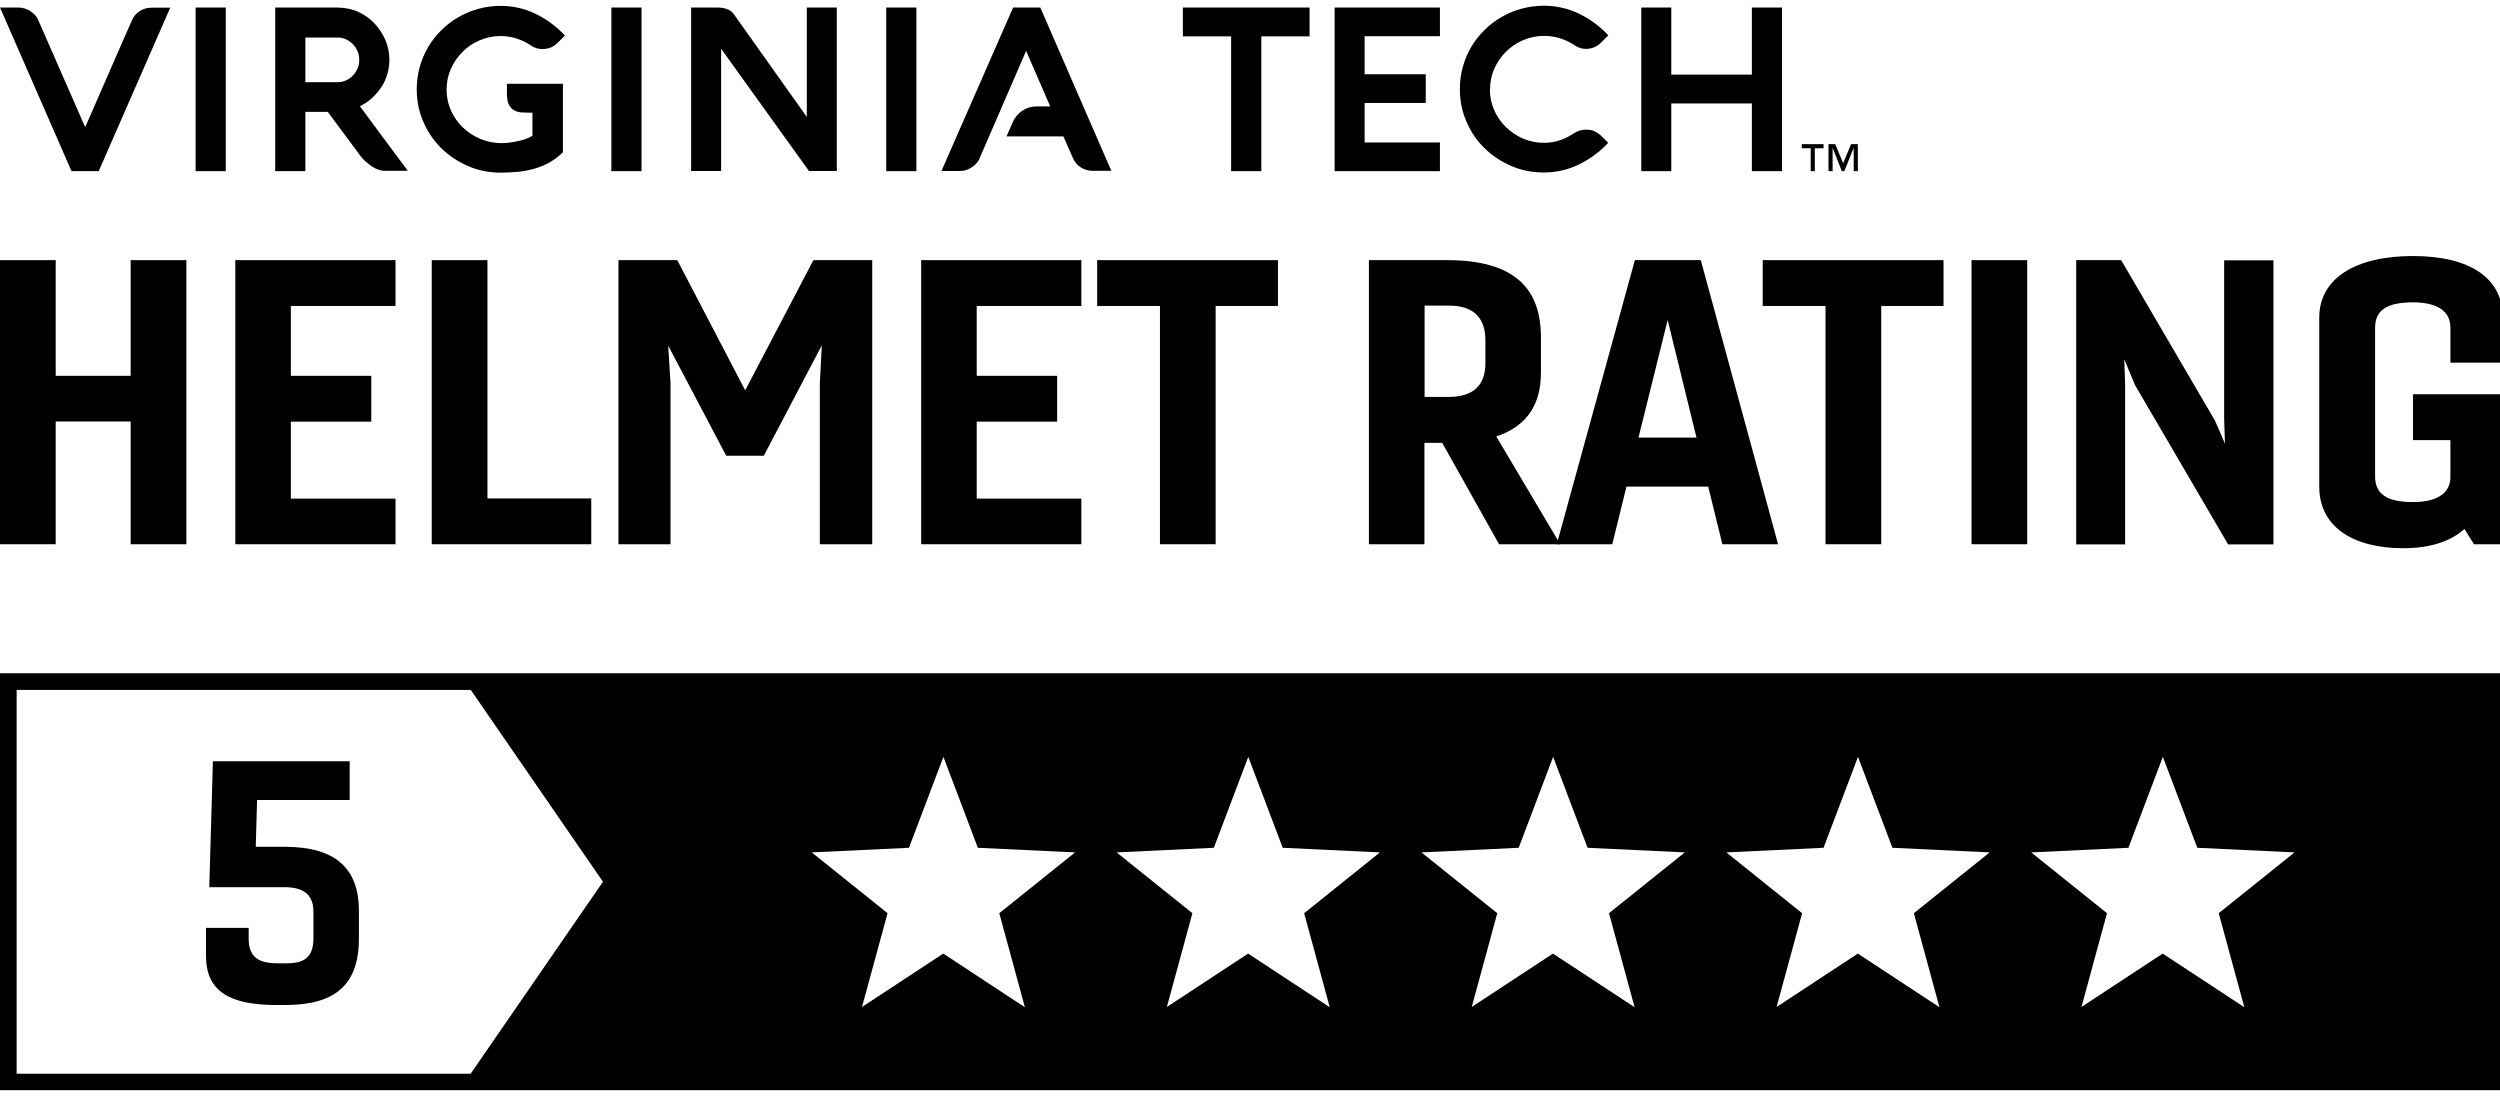 <svg width="219" height="96" viewBox="0 0 219 96" fill="none" xmlns="http://www.w3.org/2000/svg">
<g clip-path="url(#clip0_7247_503)">
<path d="M4.1997e-05 58.979V95.515H219.246V58.979H4.1997e-05ZM41.257 94.057H1.458V60.437H41.242L52.819 77.24L41.242 94.043L41.257 94.057ZM89.746 88.211L82.629 83.534L75.512 88.211L77.75 79.997L71.109 74.67L79.626 74.266L82.643 66.298L85.66 74.266L94.177 74.67L87.537 79.997L89.774 88.211H89.746ZM116.451 88.211L109.334 83.534L102.218 88.211L104.455 79.997L97.815 74.67L106.332 74.266L109.349 66.298L112.366 74.266L120.883 74.67L114.243 79.997L116.48 88.211H116.451ZM143.157 88.211L136.04 83.534L128.923 88.211L131.161 79.997L124.521 74.67L133.038 74.266L136.055 66.298L139.072 74.266L147.589 74.67L140.948 79.997L143.186 88.211H143.157ZM169.863 88.211L162.746 83.534L155.629 88.211L157.867 79.997L151.226 74.67L159.743 74.266L162.76 66.298L165.777 74.266L174.294 74.67L167.654 79.997L169.891 88.211H169.863ZM196.568 88.211L189.451 83.534L182.335 88.211L184.572 79.997L177.932 74.67L186.449 74.266L189.466 66.298L192.483 74.266L201 74.67L194.36 79.997L196.597 88.211H196.568Z" fill="black"/>
<path d="M30.647 70.08H22.52L22.404 74.18H24.945C29.506 74.18 31.441 76.172 31.441 79.795V82.22C31.441 86.436 29.16 88.038 25.002 88.038H24.209C20.051 88.038 18.044 86.811 18.044 83.707V81.282H21.783V82.22C21.783 83.852 22.664 84.386 24.324 84.386H25.147C26.576 84.386 27.456 83.895 27.456 82.22V79.853C27.456 78.568 26.807 77.716 24.916 77.716H18.333L18.651 66.688H30.632V70.08H30.647Z" fill="black"/>
<path d="M0 47.676V22.789H4.879V32.923H11.447V22.789H16.326V47.676H11.447V36.922H4.879V47.676H0Z" fill="black"/>
<path d="M34.646 47.676H20.614V22.789H34.646V26.802H25.479V32.923H32.524V36.936H25.479V43.678H34.646V47.691V47.676Z" fill="black"/>
<path d="M37.821 47.676V22.789H42.7V43.663H51.795V47.676H37.821Z" fill="black"/>
<path d="M63.618 39.924L58.536 30.281L58.739 33.602V47.676H54.177V22.789H59.33L65.278 34.193L71.254 22.789H76.408V47.676H71.817V33.602L71.99 30.253L66.909 39.924H63.618Z" fill="black"/>
<path d="M94.726 47.676H80.695V22.789H94.726V26.802H85.56V32.923H92.604V36.936H85.56V43.678H94.726V47.691V47.676Z" fill="black"/>
<path d="M101.612 47.676V26.802H96.112V22.789H111.948V26.802H106.491V47.676H101.612Z" fill="black"/>
<path d="M119.915 47.676V22.789H126.758C132.734 22.789 134.986 25.316 134.986 29.559V32.634C134.986 35.363 133.845 37.297 131.074 38.235L136.675 47.676H131.319L126.339 38.798H124.78V47.676H119.901H119.915ZM124.794 26.788V34.771H126.873C128.981 34.771 130.121 33.833 130.121 31.826V29.819C130.121 27.741 128.981 26.773 126.945 26.773H124.809L124.794 26.788Z" fill="black"/>
<path d="M136.372 47.676L143.214 22.789H148.989L155.759 47.676H150.88L149.638 42.624H142.478L141.237 47.676H136.358H136.372ZM143.532 38.336H148.613L146.087 28.029L143.532 38.336Z" fill="black"/>
<path d="M159.916 47.676V26.802H154.416V22.789H170.252V26.802H164.795V47.676H159.916Z" fill="black"/>
<path d="M172.706 47.676V22.789H177.585V47.676H172.706Z" fill="black"/>
<path d="M181.873 22.789H185.814L194.042 36.864L194.908 38.87L194.836 36.734V22.804H199.152V47.691H195.183L187.027 33.731L186.088 31.48L186.16 33.659V47.691H181.873V22.789Z" fill="black"/>
<path d="M216.72 47.676L215.883 46.334C214.671 47.445 212.837 48.023 210.528 48.023C205.995 48.023 203.166 46.059 203.166 42.624V27.827C203.166 24.406 206.312 22.428 211.365 22.428C216.417 22.428 219.247 24.392 219.247 27.827V31.768H214.656V28.693C214.656 27.178 213.371 26.485 211.379 26.485C209.098 26.485 208.059 27.178 208.059 28.693V41.729C208.059 43.288 209.098 43.981 211.379 43.981C213.314 43.981 214.598 43.317 214.656 41.873V38.553H211.379V34.54H219.261V47.676H216.72Z" fill="black"/>
<path d="M103.618 3.186V0.66H114.719V3.186H110.49V14.994H107.848V3.186H103.618Z" fill="black"/>
<path d="M126.138 14.994H116.913V0.66H126.138V3.171H119.541V6.506H124.896V9.018H119.541V12.482H126.138V14.994Z" fill="black"/>
<path d="M130.511 7.82C130.511 8.469 130.641 9.076 130.886 9.639C131.132 10.202 131.478 10.707 131.911 11.126C132.344 11.544 132.85 11.891 133.413 12.136C133.99 12.381 134.596 12.511 135.246 12.511C135.751 12.511 136.213 12.439 136.661 12.28C137.108 12.136 137.512 11.919 137.902 11.66C138.046 11.573 138.205 11.486 138.378 11.443C138.552 11.385 138.725 11.357 138.913 11.357C139.216 11.357 139.476 11.4 139.678 11.501C139.894 11.602 140.082 11.732 140.27 11.905L140.876 12.511C140.501 12.915 140.096 13.276 139.663 13.594C139.23 13.912 138.768 14.186 138.292 14.417C137.816 14.648 137.325 14.821 136.805 14.937C136.3 15.052 135.766 15.11 135.232 15.11C134.221 15.11 133.254 14.922 132.373 14.532C131.478 14.143 130.699 13.623 130.035 12.973C129.371 12.324 128.837 11.544 128.461 10.649C128.072 9.769 127.884 8.816 127.884 7.805C127.884 7.127 127.97 6.477 128.144 5.857C128.317 5.236 128.562 4.658 128.88 4.11C129.198 3.576 129.587 3.071 130.035 2.637C130.482 2.19 130.973 1.815 131.522 1.497C132.07 1.179 132.648 0.934 133.283 0.761C133.918 0.588 134.568 0.501 135.246 0.501C135.78 0.501 136.3 0.559 136.819 0.674C137.325 0.79 137.83 0.963 138.306 1.194C138.783 1.425 139.245 1.699 139.678 2.017C140.111 2.334 140.515 2.695 140.89 3.099L140.284 3.706C140.111 3.879 139.909 4.023 139.692 4.124C139.461 4.225 139.216 4.283 138.941 4.283C138.566 4.283 138.234 4.182 137.931 3.966C137.541 3.706 137.123 3.504 136.675 3.359C136.228 3.215 135.766 3.143 135.26 3.143C134.611 3.143 134.005 3.273 133.427 3.518C132.85 3.763 132.359 4.095 131.926 4.528C131.493 4.947 131.161 5.452 130.901 6.015C130.656 6.578 130.526 7.185 130.526 7.834L130.511 7.82Z" fill="black"/>
<path d="M156.105 14.994H153.463V9.061H146.404V14.994H143.777V0.66H146.404V6.535H153.463V0.66H156.105V14.994Z" fill="black"/>
<path d="M162.746 14.994H162.385V12.988H162.37L161.562 14.994H161.346L160.552 12.988H160.537V14.994H160.176V12.627H160.768L161.461 14.301L162.154 12.627H162.746V14.994Z" fill="black"/>
<path d="M159.743 12.988H158.978V14.994H158.617V12.988H157.837V12.627H159.743V12.988Z" fill="black"/>
<path d="M7.68 10.649C7.68 10.649 8.979 7.69 9.614 6.217C10.249 4.745 10.913 3.258 11.563 1.771C11.707 1.425 11.938 1.165 12.256 0.963C12.573 0.761 12.905 0.674 13.281 0.674H14.912L8.647 14.994H6.265L4.1997e-05 0.66H1.631C1.819 0.66 1.992 0.688 2.165 0.746C2.339 0.804 2.512 0.876 2.656 0.977C2.801 1.078 2.945 1.194 3.075 1.324C3.19 1.454 3.291 1.598 3.349 1.757L7.232 10.62L7.463 11.14L7.68 10.634V10.649Z" fill="black"/>
<path d="M19.777 14.994H17.135V0.66H19.777V14.994Z" fill="black"/>
<path d="M49.312 7.329V13.334C48.951 13.695 48.561 13.983 48.142 14.229C47.724 14.46 47.276 14.647 46.814 14.777C46.352 14.907 45.876 15.008 45.371 15.052C44.88 15.095 44.375 15.124 43.855 15.124C42.844 15.124 41.892 14.936 40.997 14.546C40.102 14.157 39.322 13.637 38.658 12.987C37.994 12.323 37.46 11.558 37.085 10.663C36.695 9.783 36.507 8.83 36.507 7.819C36.507 7.141 36.594 6.491 36.767 5.871C36.94 5.25 37.186 4.672 37.503 4.124C37.821 3.59 38.211 3.085 38.658 2.651C39.106 2.204 39.597 1.829 40.145 1.511C40.694 1.193 41.271 0.948 41.906 0.775C42.527 0.602 43.177 0.515 43.855 0.515C44.389 0.515 44.909 0.573 45.428 0.688C45.948 0.804 46.439 0.977 46.915 1.208C47.392 1.439 47.839 1.713 48.272 2.031C48.705 2.348 49.109 2.709 49.485 3.113L48.879 3.72C48.691 3.907 48.489 4.052 48.272 4.153C48.056 4.239 47.81 4.297 47.522 4.297C47.146 4.297 46.8 4.196 46.497 3.98C46.121 3.72 45.703 3.518 45.255 3.373C44.808 3.229 44.331 3.157 43.841 3.157C43.205 3.157 42.585 3.287 42.022 3.532C41.444 3.777 40.939 4.109 40.52 4.543C40.087 4.961 39.755 5.466 39.495 6.029C39.25 6.592 39.12 7.199 39.12 7.848C39.12 8.498 39.25 9.119 39.51 9.696C39.77 10.259 40.116 10.764 40.564 11.183C41.011 11.601 41.517 11.934 42.108 12.179C42.7 12.424 43.306 12.54 43.942 12.54C44.259 12.54 44.577 12.511 44.894 12.453C45.169 12.41 45.457 12.352 45.775 12.265C46.093 12.179 46.381 12.049 46.641 11.89V9.869C46.367 9.869 46.078 9.869 45.818 9.855C45.544 9.855 45.313 9.797 45.096 9.696C44.88 9.595 44.721 9.422 44.591 9.191C44.461 8.96 44.404 8.599 44.404 8.137V7.343H49.297L49.312 7.329Z" fill="black"/>
<path d="M56.197 14.994H53.555V0.66H56.197V14.994Z" fill="black"/>
<path d="M63.17 4.268V14.98H60.543V0.66H62.853C63.17 0.66 63.459 0.703 63.705 0.804C63.95 0.891 64.138 1.035 64.282 1.237C65.278 2.652 70.677 10.245 70.677 10.245V0.66H73.304V14.98H70.865L63.17 4.268Z" fill="black"/>
<path d="M80.276 14.994H77.634V0.66H80.276V14.994Z" fill="black"/>
<path d="M91.131 0.66H88.749L82.47 14.98H84.101C84.289 14.98 84.462 14.951 84.635 14.893C84.808 14.835 84.982 14.763 85.126 14.662C85.285 14.561 85.415 14.445 85.53 14.316C85.646 14.186 85.747 14.041 85.805 13.883L89.89 4.456L91.997 9.321H90.799C89.904 9.321 89.096 9.855 88.735 10.663L88.172 11.948H93.152L94.004 13.883C94.163 14.229 94.394 14.489 94.697 14.676C95 14.864 95.346 14.965 95.722 14.965H97.353L91.131 0.66Z" fill="black"/>
<path d="M26.735 14.994H24.108V0.66H29.506C30.199 0.66 30.834 0.789 31.398 1.049C31.96 1.309 32.451 1.656 32.841 2.089C33.231 2.522 33.548 3.013 33.779 3.547C33.996 4.095 34.111 4.658 34.111 5.236C34.111 5.654 34.054 6.058 33.938 6.463C33.823 6.867 33.664 7.242 33.433 7.589C33.202 7.935 32.942 8.267 32.624 8.556C32.307 8.859 31.932 9.104 31.527 9.306C32.235 10.259 32.928 11.197 33.621 12.136C34.313 13.074 35.021 14.012 35.728 14.965H33.678C33.534 14.965 33.375 14.936 33.188 14.879C33 14.821 32.798 14.72 32.596 14.59C32.394 14.46 32.177 14.287 31.96 14.085C31.744 13.883 31.527 13.623 31.325 13.319L28.712 9.797H26.749V14.951L26.735 14.994ZM29.593 7.199C29.853 7.199 30.084 7.141 30.315 7.04C30.546 6.939 30.748 6.795 30.921 6.607C31.094 6.434 31.224 6.217 31.325 5.986C31.426 5.755 31.47 5.51 31.47 5.25C31.47 4.99 31.426 4.745 31.325 4.499C31.224 4.268 31.094 4.052 30.921 3.879C30.748 3.705 30.546 3.561 30.315 3.446C30.084 3.345 29.838 3.287 29.593 3.287H26.749V7.199H29.593Z" fill="black"/>
</g>
<defs>
<clipPath id="clip0_7247_503">
<rect width="219" height="95" fill="white" transform="translate(0 0.501)"/>
</clipPath>
</defs>
</svg>
